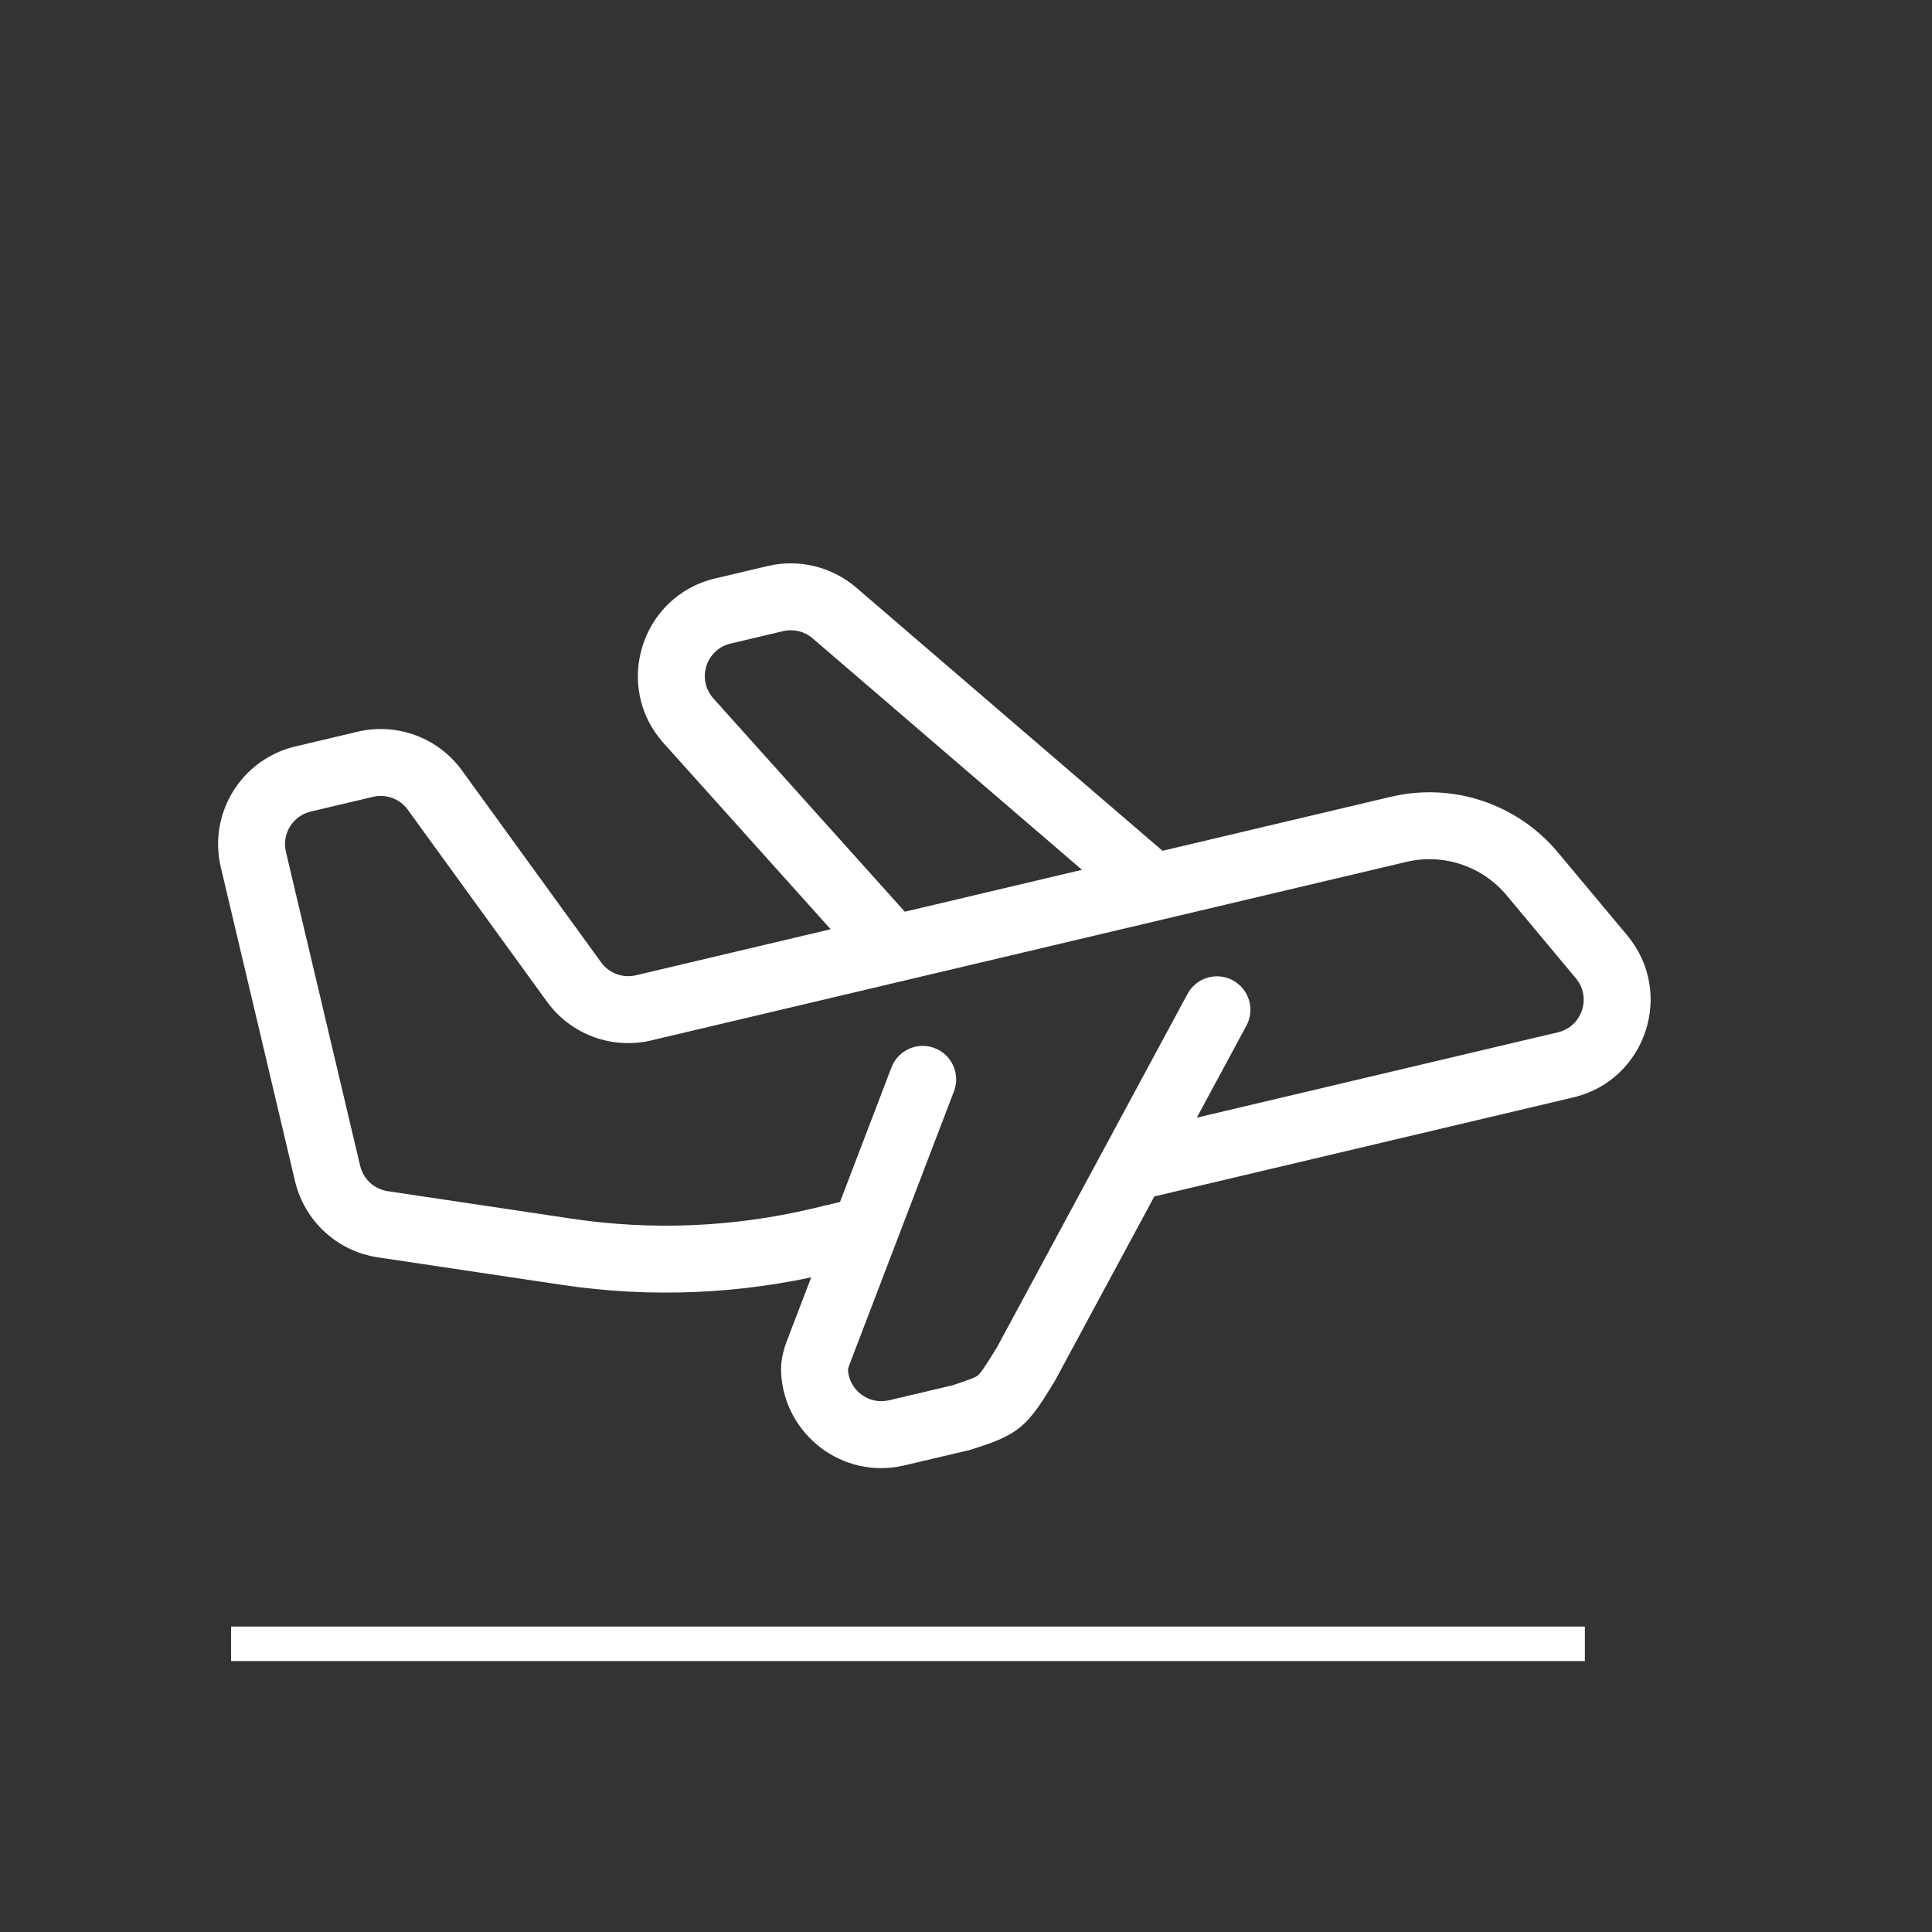 <svg width="56" height="56" viewBox="0 0 56 56" fill="none" xmlns="http://www.w3.org/2000/svg">
<rect x="0" y="0" width="56" height="56" fill="#333333" stroke="none"/>
<g clip-path="url(#clip0_1_1231)">
<path d="M36.128 29.729C36.382 29.258 36.206 28.67 35.734 28.416C35.263 28.161 34.675 28.337 34.421 28.809L36.128 29.729ZM29.733 39.546L30.558 40.055L30.573 40.031L30.587 40.006L29.733 39.546ZM27.87 41.088L28.093 42.032L28.134 42.022L28.173 42.009L27.87 41.088ZM27.651 31.632C27.842 31.132 27.592 30.571 27.091 30.38C26.591 30.189 26.031 30.439 25.84 30.939L27.651 31.632ZM43.667 25.948L45.678 28.357L47.166 27.113L45.155 24.705L43.667 25.948ZM16.576 35.325L11.239 34.527L10.953 36.445L16.289 37.243L16.576 35.325ZM10.439 33.791L9.849 31.295L7.962 31.741L8.552 34.238L10.439 33.791ZM9.849 31.295L8.287 24.69L6.4 25.136L7.962 31.741L9.849 31.295ZM9.008 23.523L10.812 23.097L10.366 21.209L8.562 21.636L9.008 23.523ZM11.82 23.471L15.854 29.034L17.424 27.895L13.39 22.332L11.82 23.471ZM18.878 30.157L40.765 24.982L40.318 23.095L18.432 28.269L18.878 30.157ZM34.421 28.809L28.88 39.086L30.587 40.006L36.128 29.729L34.421 28.809ZM27.647 40.144L25.77 40.588L26.216 42.475L28.093 42.032L27.647 40.144ZM24.617 39.566L27.651 31.632L25.84 30.939L22.806 38.874L24.617 39.566ZM25.77 40.588C25.173 40.729 24.606 40.287 24.578 39.695L22.641 39.784C22.723 41.568 24.416 42.901 26.216 42.475L25.77 40.588ZM28.908 39.036C28.509 39.683 28.422 39.801 28.342 39.867C28.282 39.916 28.206 39.957 27.568 40.167L28.173 42.009C28.677 41.844 29.172 41.697 29.578 41.361C29.965 41.041 30.238 40.575 30.558 40.055L28.908 39.036ZM45.157 29.922L32.169 32.992L32.615 34.879L45.603 31.809L45.157 29.922ZM24.847 34.723L23.537 35.033L23.983 36.92L25.293 36.61L24.847 34.723ZM34.07 24.982L24.817 17.031L23.553 18.502L32.806 26.453L34.07 24.982ZM22.252 16.407L20.73 16.766L21.177 18.654L22.698 18.294L22.252 16.407ZM19.235 21.54L25.168 28.15L26.611 26.855L20.678 20.245L19.235 21.54ZM20.73 16.766C18.582 17.274 17.76 19.897 19.235 21.54L20.678 20.245C20.186 19.697 20.46 18.823 21.177 18.654L20.73 16.766ZM24.817 17.031C24.111 16.425 23.157 16.193 22.252 16.407L22.698 18.294C23 18.223 23.318 18.3 23.553 18.502L24.817 17.031ZM15.854 29.034C16.543 29.984 17.736 30.427 18.878 30.157L18.432 28.269C18.051 28.359 17.654 28.212 17.424 27.895L15.854 29.034ZM10.812 23.097C11.193 23.006 11.591 23.154 11.82 23.471L13.39 22.332C12.701 21.382 11.508 20.939 10.366 21.209L10.812 23.097ZM11.239 34.527C10.847 34.469 10.53 34.177 10.439 33.791L8.552 34.238C8.826 35.395 9.777 36.27 10.953 36.445L11.239 34.527ZM16.289 37.243C18.851 37.626 21.462 37.516 23.983 36.92L23.537 35.033C21.256 35.572 18.894 35.671 16.576 35.325L16.289 37.243ZM22.806 38.874C22.722 39.094 22.624 39.414 22.641 39.784L24.578 39.695C24.579 39.705 24.577 39.701 24.582 39.678C24.587 39.654 24.597 39.619 24.617 39.566L22.806 38.874ZM45.678 28.357C46.14 28.91 45.858 29.756 45.157 29.922L45.603 31.809C47.707 31.311 48.552 28.773 47.166 27.113L45.678 28.357ZM8.287 24.69C8.164 24.169 8.487 23.646 9.008 23.523L8.562 21.636C6.998 22.006 6.031 23.573 6.4 25.136L8.287 24.69ZM45.155 24.705C43.978 23.296 42.106 22.672 40.318 23.095L40.765 24.982C41.837 24.729 42.96 25.103 43.667 25.948L45.155 24.705Z" fill="white"/>
</g>
<line x1="6.698" y1="47.647" x2="45.938" y2="47.647" stroke="white"/>
<defs>
<clipPath id="clip0_1_1231">
<rect width="46.256" height="46.256" fill="white" transform="translate(0 10.708) scale(1.006) rotate(-13.302)"/>
</clipPath>
</defs>
</svg>
